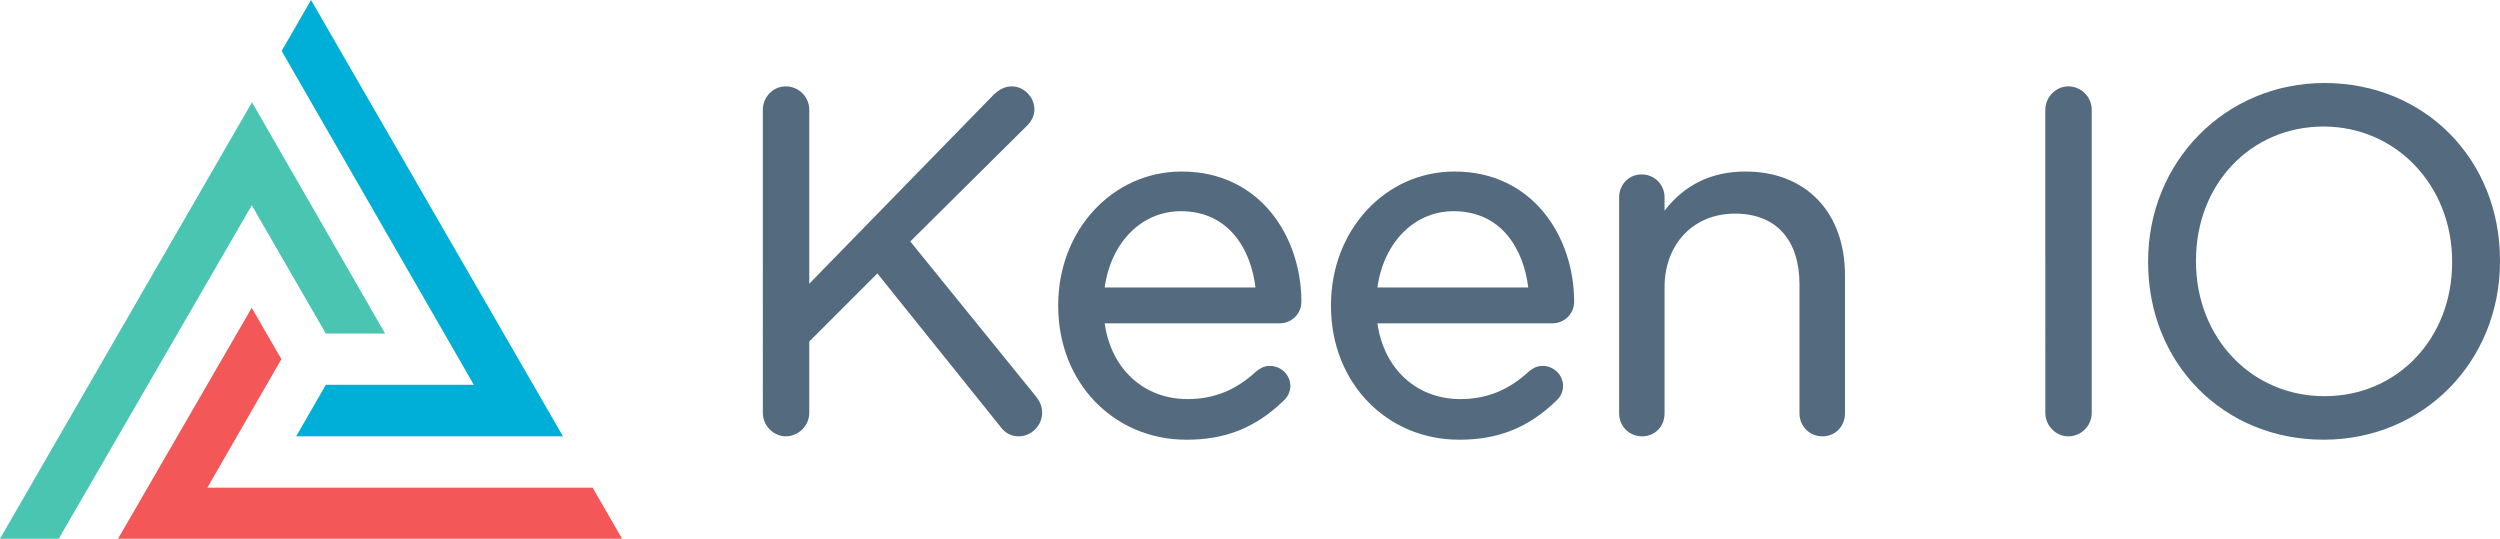 <svg viewBox="0 0 2500 538.73" id="a" xmlns="http://www.w3.org/2000/svg"><defs><style>.b{fill:#00afd7;}.c{fill:#f35757;}.d{fill:#546a7e;}.e{fill:#49c5b1;}</style></defs><path d="M251.73,307.81l29.66,51.37-74,128.47h385.23l29.49,51.08H118.03l133.7-230.91Z" class="c"></path><path d="M251.99,102.26l133.12,231.25h-59.31l-74.02-128.2L58.75,538.72H0L251.99,102.26Z" class="e"></path><path d="M563,436.34H296.14l29.69-51.52h148.02L281.63,50.93,311.03,0l251.98,436.34Z" class="b"></path><path d="M1035.86,396.31l-125.55-154.84,116.6-115.67c5.04-5.03,7.5-10.42,7.5-16.46,0-12.23-10.5-22.95-22.48-22.95-7.87,0-13.17,3.73-17.94,7.98l-184.72,189.37V109.81c0-12.92-10.51-23.43-23.44-23.43s-22.98,10.73-22.98,23.44V412.89c0,12.71,10.53,23.44,22.99,23.44s23.43-10.51,23.43-23.44v-71.37l68.1-68.09,122.45,152.49c4.84,6.91,11.17,10.42,18.83,10.42,12.71,0,23.46-10.74,23.46-23.44,0-7.59-2.98-12.43-6.25-16.59h0Zm265.53-94.53c0-64.73-41.1-130.25-119.67-130.25-69.26,0-123.52,58.68-123.52,133.6v.97c0,76.18,55.17,133.62,128.32,133.62,39,0,68.83-11.94,96.6-38.56,4.64-4.07,7.21-9.46,7.21-15.19,0-11.07-9.23-20.08-20.57-20.08-6.17,0-10.54,3.03-13.45,5.44-20.57,18.94-42.44,27.76-68.83,27.76-43.68,0-76.46-30.25-82.81-75.78h175.2c11.88-.02,21.5-9.64,21.52-21.52h0Zm-120.62-90.58c48.4,0,70.15,38.56,74.71,76.25h-150.8c6.25-45.14,37.02-76.25,76.09-76.25h0Zm393.38,90.57c0-64.73-41.11-130.25-119.67-130.25-69.25,0-123.5,58.68-123.5,133.6v.97c0,76.18,55.17,133.62,128.31,133.62,38.99,0,68.82-11.94,96.59-38.57,4.64-4.06,7.2-9.45,7.2-15.18,0-11.07-9.23-20.08-20.58-20.08-6.16,0-10.53,3.03-13.44,5.44-20.57,18.94-42.43,27.76-68.82,27.76-43.66,0-76.44-30.25-82.81-75.78h175.2c11.88-.02,21.51-9.64,21.53-21.52h0Zm-120.63-90.58c48.39,0,70.13,38.56,74.71,76.25h-150.81c6.25-45.14,37.02-76.25,76.1-76.25h0Zm291.99-39.68c-33.82,0-60.99,13.16-80.95,39.18v-13.31c0-12.89-10.08-22.99-22.96-22.99s-22.48,10.31-22.48,22.99v215.99c0,12.88,10.08,22.96,22.96,22.96s22.48-9.87,22.48-22.96v-126.04c0-43.4,28.93-73.71,70.36-73.71s64.57,26.48,64.57,70.82v128.94c0,12.88,10.09,22.96,22.98,22.96s22.51-10.08,22.51-22.96v-138.07c0-63.05-39.05-103.79-99.48-103.79h0Zm322.77-85.14c-12.45,0-22.96,10.73-22.96,23.43V412.9c0,12.71,10.52,23.44,22.96,23.44,12.94-.01,23.43-10.5,23.45-23.44V109.81c0-12.92-10.52-23.44-23.45-23.44h0Zm256.25-3.36c-98.93,0-176.42,78.34-176.42,178.34v.96c0,101.14,75.43,177.39,175.46,177.39s176.43-78.33,176.43-178.35v-.95c0-101.13-75.44-177.39-175.47-177.39Zm127.61,178.34v.96c0,76.32-54.86,133.87-127.61,133.87s-128.54-57.97-128.54-134.83v-.96c0-76.31,54.85-133.85,127.58-133.85s128.56,59.21,128.56,134.81h0Z" class="d"></path></svg>